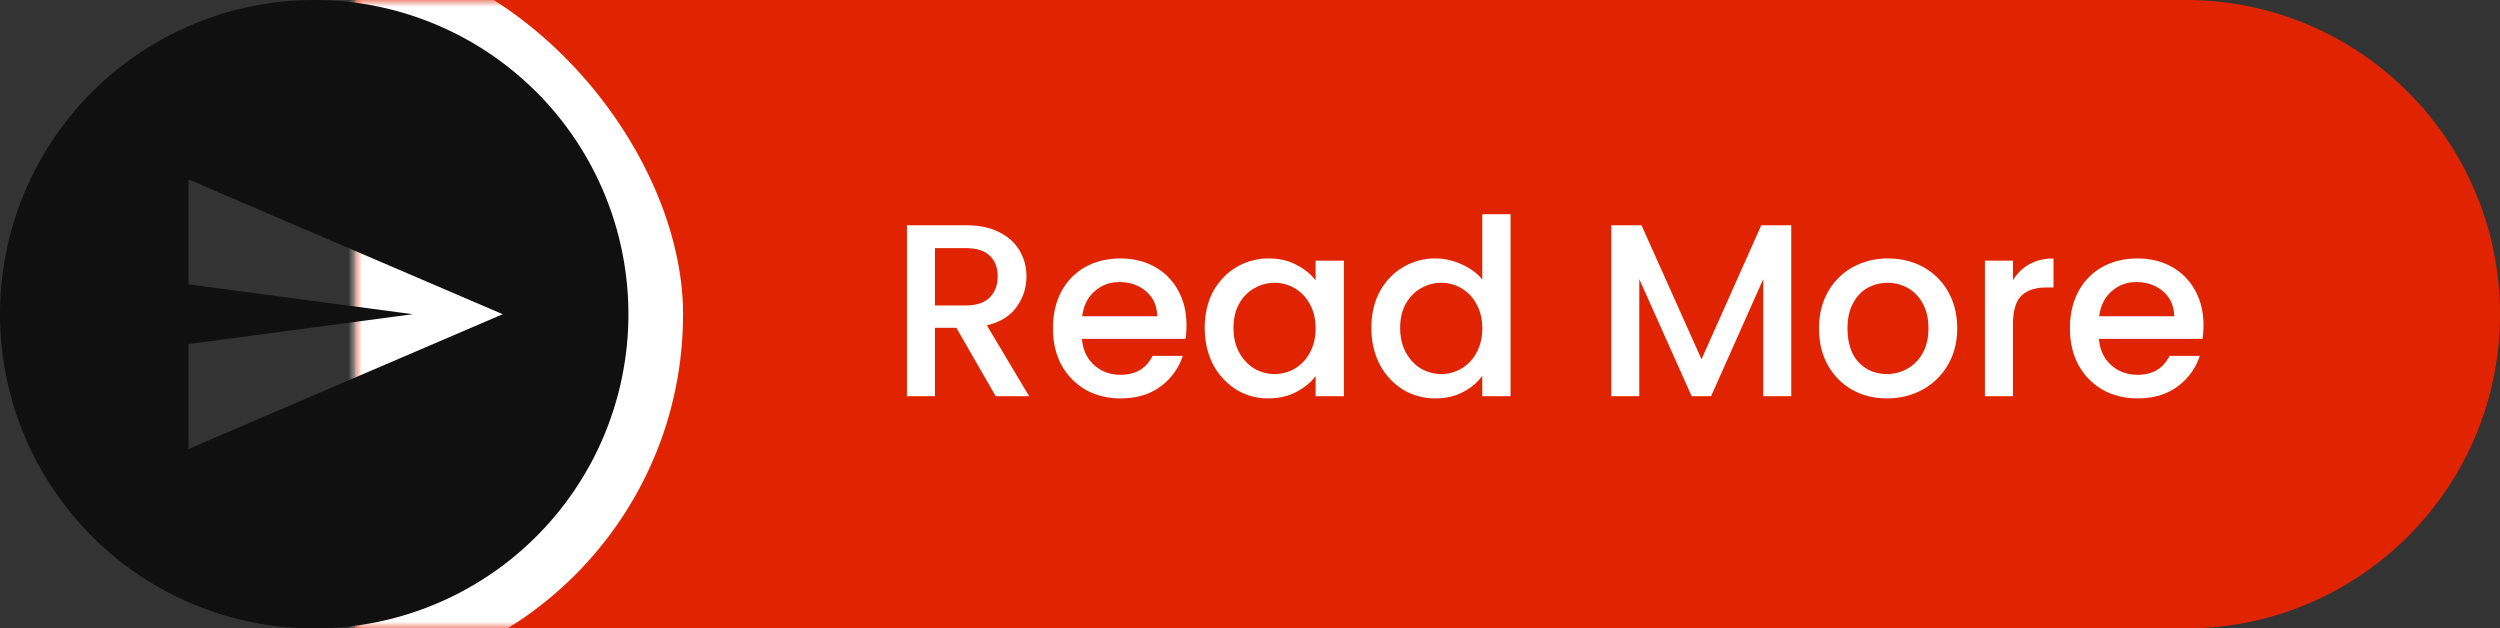 <svg width="183" height="46" fill="none" xmlns="http://www.w3.org/2000/svg"><rect width="100%" height="100%" fill="#333333" stroke="none"/><path d="M26 0h134c12.703 0 23 10.297 23 23s-10.297 23-23 23H26V0Z" fill="#E02401"/><path d="m72.885 29-2.88-5.004H68.44V29h-2.052V16.49h4.32c.96 0 1.77.168 2.43.504.672.336 1.17.786 1.494 1.35.336.564.504 1.194.504 1.89 0 .816-.24 1.56-.72 2.232-.468.66-1.194 1.11-2.178 1.35L75.333 29h-2.448Zm-4.446-6.642h2.268c.768 0 1.344-.192 1.728-.576.396-.384.594-.9.594-1.548s-.192-1.152-.576-1.512c-.384-.372-.966-.558-1.746-.558H68.44v4.194Zm18.411 1.44c0 .372-.024.708-.072 1.008H79.2c.06.792.354 1.428.882 1.908s1.176.72 1.944.72c1.104 0 1.884-.462 2.34-1.386h2.214a4.498 4.498 0 0 1-1.638 2.25c-.78.576-1.752.864-2.916.864-.948 0-1.8-.21-2.556-.63a4.708 4.708 0 0 1-1.764-1.8c-.42-.78-.63-1.68-.63-2.7 0-1.02.204-1.914.612-2.682a4.428 4.428 0 0 1 1.746-1.8c.756-.42 1.62-.63 2.592-.63.936 0 1.77.204 2.502.612a4.31 4.31 0 0 1 1.71 1.728c.408.732.612 1.578.612 2.538Zm-2.142-.648c-.012-.756-.282-1.362-.81-1.818-.528-.456-1.182-.684-1.962-.684-.708 0-1.314.228-1.818.684-.504.444-.804 1.05-.9 1.818h5.49Zm3.478.846c0-.996.203-1.878.611-2.646.42-.768.984-1.362 1.693-1.782a4.532 4.532 0 0 1 2.376-.648c.78 0 1.457.156 2.034.468.587.3 1.055.678 1.403 1.134v-1.44h2.07V29h-2.07v-1.476c-.347.468-.822.858-1.421 1.17-.6.312-1.285.468-2.053.468a4.406 4.406 0 0 1-2.34-.648 4.81 4.81 0 0 1-1.692-1.836c-.407-.792-.611-1.686-.611-2.682Zm8.117.036c0-.684-.144-1.278-.431-1.782a2.907 2.907 0 0 0-1.099-1.152 2.896 2.896 0 0 0-1.475-.396c-.529 0-1.02.132-1.477.396-.456.252-.828.63-1.115 1.134-.276.492-.415 1.08-.415 1.764 0 .684.139 1.284.415 1.8.287.516.66.912 1.115 1.188.469.264.96.396 1.477.396.528 0 1.02-.132 1.475-.396a2.907 2.907 0 0 0 1.099-1.152c.287-.516.431-1.116.431-1.8Zm4.082-.036c0-.996.204-1.878.612-2.646a4.564 4.564 0 0 1 4.086-2.43 4.51 4.51 0 0 1 1.908.432c.636.276 1.14.648 1.512 1.116V15.68h2.07V29h-2.07v-1.494c-.336.48-.804.876-1.404 1.188-.588.312-1.266.468-2.034.468a4.532 4.532 0 0 1-2.376-.648 4.81 4.81 0 0 1-1.692-1.836c-.408-.792-.612-1.686-.612-2.682Zm8.118.036c0-.684-.144-1.278-.432-1.782a2.907 2.907 0 0 0-1.098-1.152 2.896 2.896 0 0 0-1.476-.396c-.528 0-1.02.132-1.476.396-.456.252-.828.63-1.116 1.134-.276.492-.414 1.08-.414 1.764 0 .684.138 1.284.414 1.8.288.516.66.912 1.116 1.188.468.264.96.396 1.476.396.528 0 1.02-.132 1.476-.396a2.907 2.907 0 0 0 1.098-1.152c.288-.516.432-1.116.432-1.8Zm22.617-7.542V29h-2.052v-8.568L125.252 29h-1.422l-3.834-8.568V29h-2.052V16.49h2.214l4.392 9.81 4.374-9.81h2.196Zm6.999 12.672c-.936 0-1.782-.21-2.538-.63a4.67 4.67 0 0 1-1.782-1.8c-.432-.78-.648-1.68-.648-2.7 0-1.008.222-1.902.666-2.682a4.6 4.6 0 0 1 1.818-1.8c.768-.42 1.626-.63 2.574-.63s1.806.21 2.574.63a4.6 4.6 0 0 1 1.818 1.8c.444.78.666 1.674.666 2.682s-.228 1.902-.684 2.682a4.783 4.783 0 0 1-1.872 1.818c-.78.42-1.644.63-2.592.63Zm0-1.782c.528 0 1.02-.126 1.476-.378.468-.252.846-.63 1.134-1.134.288-.504.432-1.116.432-1.836s-.138-1.326-.414-1.818c-.276-.504-.642-.882-1.098-1.134a3.003 3.003 0 0 0-1.476-.378c-.528 0-1.02.126-1.476.378-.444.252-.798.63-1.062 1.134-.264.492-.396 1.098-.396 1.818 0 1.068.27 1.896.81 2.484.552.576 1.242.864 2.07.864Zm9.228-6.858c.3-.504.696-.894 1.188-1.17.504-.288 1.098-.432 1.782-.432v2.124h-.522c-.804 0-1.416.204-1.836.612-.408.408-.612 1.116-.612 2.124V29h-2.052v-9.918h2.052v1.44Zm13.947 3.276c0 .372-.024.708-.072 1.008h-7.578c.06.792.354 1.428.882 1.908s1.176.72 1.944.72c1.104 0 1.884-.462 2.34-1.386h2.214a4.498 4.498 0 0 1-1.638 2.25c-.78.576-1.752.864-2.916.864-.948 0-1.8-.21-2.556-.63a4.708 4.708 0 0 1-1.764-1.8c-.42-.78-.63-1.68-.63-2.7 0-1.02.204-1.914.612-2.682a4.428 4.428 0 0 1 1.746-1.8c.756-.42 1.62-.63 2.592-.63.936 0 1.77.204 2.502.612a4.31 4.31 0 0 1 1.71 1.728c.408.732.612 1.578.612 2.538Zm-2.142-.648c-.012-.756-.282-1.362-.81-1.818-.528-.456-1.182-.684-1.962-.684-.708 0-1.314.228-1.818.684-.504.444-.804 1.05-.9 1.818h5.49Z" fill="#fff"/><mask id="a" style="mask-type:alpha" maskUnits="userSpaceOnUse" x="26" y="0" width="157" height="46"><path d="M26 0h134c12.703 0 23 10.297 23 23s-10.297 23-23 23H26V0Z" fill="#E02401"/></mask><g mask="url(#a)"><rect x="-4" y="-4" width="54" height="54" rx="27" fill="#fff"/></g><path d="M23 0a23 23 0 1 1 0 46 23 23 0 0 1 0-46Zm-9.2 13.133v7.682L30.222 23 13.8 25.185v7.682L36.8 23l-23-9.867Z" fill="#101010"/></svg>
